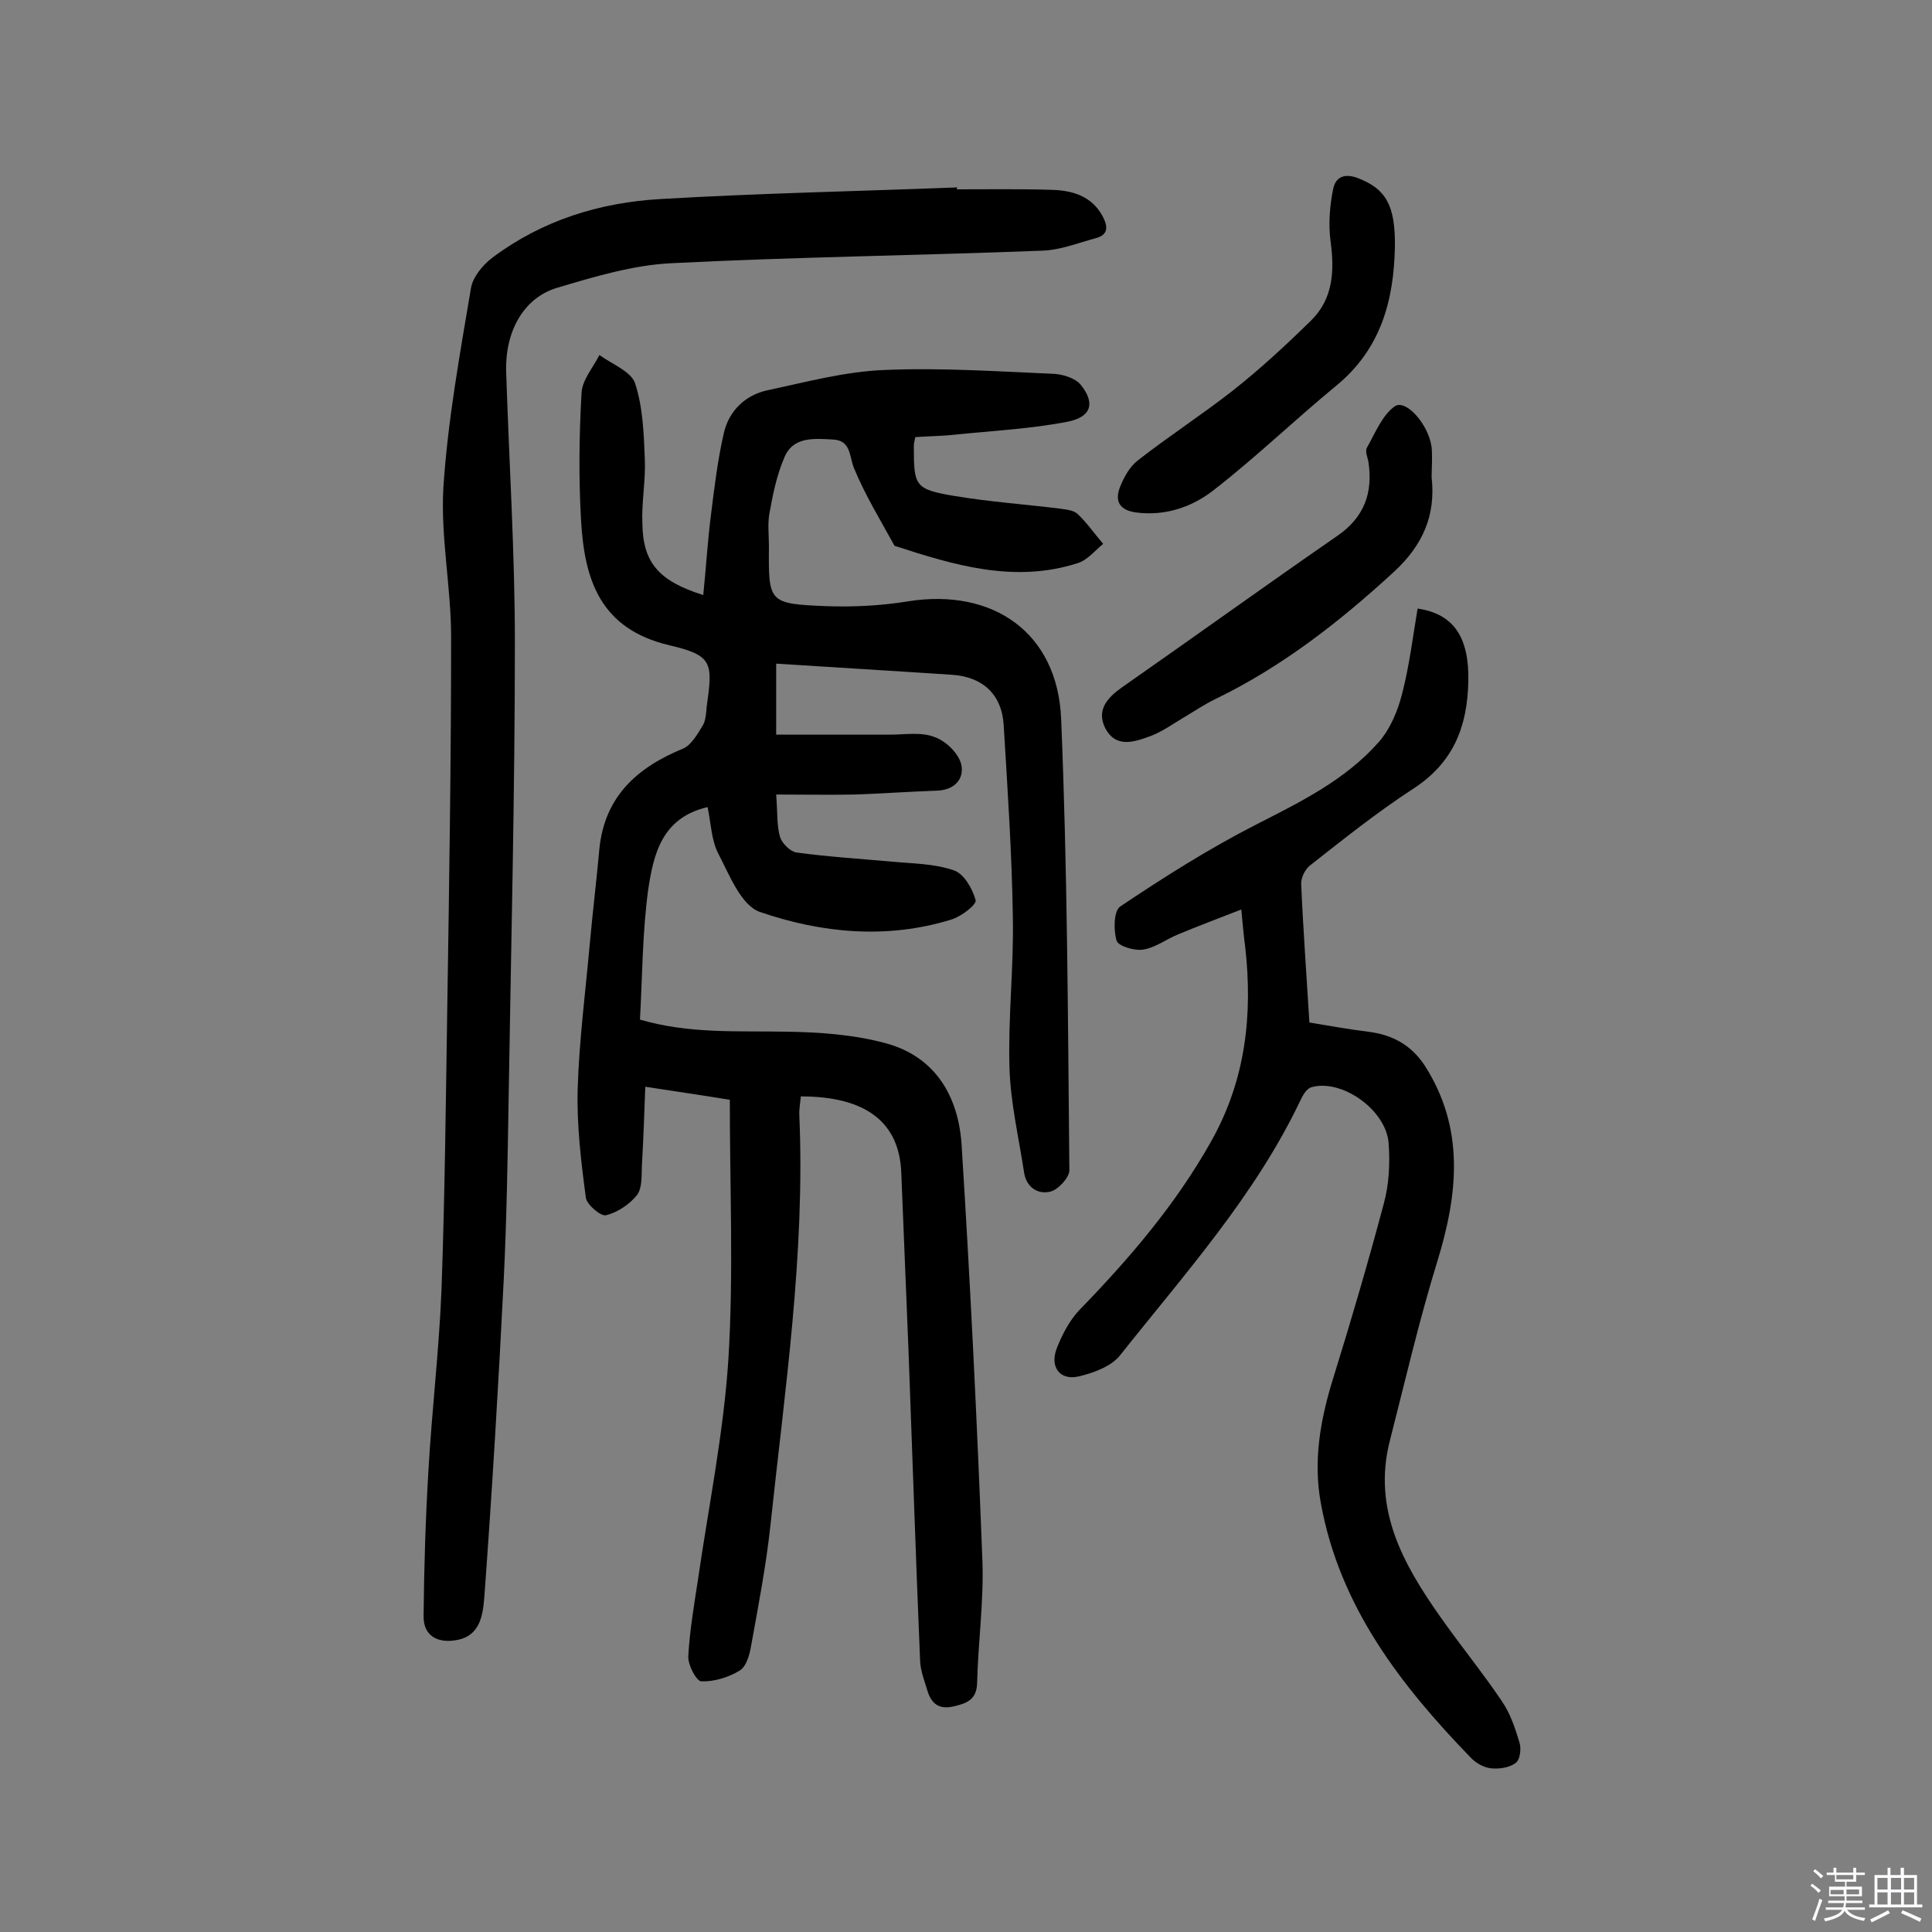 <svg enable-background="new 0 0 400 400" viewBox="0 0 400 400" xmlns="http://www.w3.org/2000/svg"><rect x="0" y="0" width="400" height="400" fill="#808080" stroke="none"/><path d="m374.8 390.4.4-.4c.7.5 1.3 1 1.8 1.4l-.5.5c-.5-.6-1.1-1.1-1.7-1.5zm1 7.3-.6-.3c.5-1.4 1.1-2.8 1.5-4.3.2.1.4.2.6.3-.5 1.3-1 2.8-1.5 4.3zm-.4-10.3.4-.4c.4.3 1 .8 1.7 1.4l-.5.5c-.4-.5-1-1-1.6-1.5zm2.5.3h1.7v-1h.6v1h3.5v-1h.6v1h1.8v.5h-1.8v1.4h-2v1h3.2v2h-3.2v.9h3.3v.5h-3.4c0 .3-.1.6-.1.9h4v.5h-3.7c.7.9 1.9 1.5 3.8 1.7-.1.2-.2.4-.3.6-2.1-.4-3.5-1.1-4-2.1-.4 1-1.8 1.7-4 2.2-.1-.2-.2-.4-.3-.6 2.1-.4 3.4-1 3.8-1.8h-3.4v-.5h3.6c.1-.3.1-.6.2-.9h-3.3v-.5h3.4c0-.3 0-.6 0-.9h-3.2v-2h3.3v-1h-2.1v-1.4h-1.7v-.5zm1.1 3.5v1h2.7c0-.3 0-.4 0-.4 0-.1 0-.2 0-.2 0-.1 0-.2 0-.3h-2.7zm1.2-3v.9h3.5v-.9zm4.7 3h-2.6v.6.4h2.6z" fill="#fbfafc"/><path d="m393.6 386.7h.6v1.5h2.7v6.1h1.1v.6h-11v-.6h1.1v-6.1h2.7v-1.5h.6v1.5h2.1v-1.5zm-2.7 8.8.4.6c-1.2.6-2.5 1.3-3.8 1.9-.1-.2-.2-.4-.3-.6 1.2-.6 2.5-1.2 3.7-1.9zm-2.2-6.7v2.4h2.1v-2.4zm0 3v2.5h2.1v-2.5zm2.8-3v2.4h2.1v-2.4zm0 3v2.5h2.1v-2.5zm6 6.1c-1.4-.7-2.7-1.3-3.9-1.8l.3-.6c1.5.6 2.7 1.2 3.9 1.7zm-1.2-9.1h-2.1v2.4h2.1zm-2.1 3v2.5h2.1v-2.5z" fill="#fbfafc"/><g fill="#010000"><path d="m145.6 123.2c.6-5.8.9-11.2 1.6-16.6.7-5.7 1.4-11.5 2.7-17.1 1.1-4.5 4.4-7.7 9-8.7 8-1.7 16.1-3.9 24.3-4.2 11.6-.5 23.3.3 35 .8 1.9.1 4.4.9 5.5 2.2 3.1 3.8 2.3 6.7-2.6 7.7-7.7 1.5-15.7 1.9-23.5 2.7-2.7.3-5.4.3-8.1.5-.2.9-.3 1.4-.3 1.9 0 8.3.2 8.9 8.5 10.3 7.2 1.2 14.4 1.7 21.7 2.6 1.3.2 2.8.3 3.7 1.1 1.9 1.8 3.5 4.1 5.3 6.2-1.7 1.4-3.3 3.4-5.3 4-13.1 4.2-25.6.4-37.9-3.6-2.9-5.3-6.1-10.5-8.4-16.1-1-2.5-.6-5.7-4.3-5.9-3.8-.2-8.3-.7-10.1 3.7-1.6 3.7-2.4 7.7-3.1 11.6-.4 2.2-.1 4.5-.1 6.8-.1 11.7-.1 11.9 11.9 12.4 5.6.2 11.4-.1 16.9-1 17.6-2.8 31 6.5 31.7 24.4 1.3 31.1 1.4 62.3 1.7 93.4 0 1.5-2.3 4-3.9 4.4-2.7.7-5.1-1-5.5-4.1-1.1-7.2-2.8-14.4-3-21.6-.3-10.4.9-20.7.7-31.1-.2-13.3-1.1-26.6-1.9-39.8-.4-6.4-4.4-10-10.8-10.4-12-.8-23.9-1.5-36.3-2.3v14.7h23.6c3.1 0 6.4-.6 9.2.5 2.3.8 4.9 3.3 5.5 5.6.7 3-1.3 5.4-5.1 5.5-5.7.2-11.3.6-17 .8-5.3.1-10.6 0-16.2 0 .3 3.8.1 6.4.8 8.8.4 1.3 2.1 3 3.4 3.2 6.6.9 13.2 1.3 19.8 1.9 4.3.4 8.8.4 12.8 1.8 2.1.7 3.9 3.9 4.5 6.2.2.9-3 3.4-5.1 4-13.3 4.1-26.8 2.8-39.6-1.6-3.9-1.4-6.3-7.7-8.6-12.1-1.4-2.7-1.5-6.2-2.2-9.6-9.5 2.2-11.2 9.8-12.3 17.1-1.2 8.8-1.2 17.8-1.7 26.9 10.3 3 20.3 2.3 30.3 2.5 6.9.1 14 .6 20.6 2.4 10.4 2.8 15.1 11.2 15.7 21.2 1.8 28.6 3.2 57.3 4.3 86 .3 8.4-.9 16.8-1.1 25.3-.1 3.5-2.3 4.2-4.9 4.8-3 .7-4.6-.6-5.4-3.3-.6-2-1.4-4-1.5-6.1-.9-21.4-1.6-42.8-2.4-64.2-.5-12.3-1-24.6-1.5-36.9-.4-10.3-7.1-15.8-20.8-15.8-.1 1.3-.4 2.7-.3 4.1 1.2 28.5-3 56.6-6 84.8-.9 8.3-2.5 16.6-4 24.9-.3 1.8-1 4.3-2.4 5.1-2.3 1.4-5.3 2.3-7.9 2.2-1 0-2.8-3.4-2.7-5.2.3-5.3 1.2-10.6 2-15.8 2.2-15.2 5.3-30.3 6.3-45.6 1.1-17.7.3-35.6.3-53.8-5.5-.9-11-1.7-17.5-2.7-.2 5.7-.4 11-.7 16.3-.1 2.1.1 4.6-1 6.1-1.5 1.9-4 3.6-6.4 4.2-1.1.3-4-2.2-4.2-3.6-1-7.5-1.9-15-1.7-22.5.3-10 1.6-20 2.5-30 .6-6.6 1.4-13.2 2-19.8 1.1-10.8 7.8-16.8 17.3-20.7 1.7-.7 3-3 4.1-4.8.6-1 .7-2.5.8-3.8 1.3-9.2 1.3-10.7-7.7-12.8-14.4-3.4-17.6-13.6-18.3-25.9-.5-8.7-.4-17.5.1-26.3.1-2.7 2.4-5.3 3.7-7.9 2.6 1.9 6.6 3.4 7.4 5.9 1.6 4.9 1.8 10.4 2 15.6.2 4.5-.7 9-.5 13.4.1 8.1 3.4 11.9 12.6 14.8z"/><path d="m198.1 39.2c6.5 0 13-.1 19.5.1 4.3.1 8.4 1.2 10.7 5.5 1.1 2.1 1.2 3.8-1.4 4.5-3.7 1-7.4 2.5-11.2 2.6-25.6 1-51.2 1.3-76.8 2.6-7.9.4-15.9 2.8-23.6 5.1-7 2.1-10.8 9.2-10.5 17.5.6 18.6 1.8 37.3 1.8 55.9 0 31.6-.8 63.2-1.3 94.8-.2 12.3-.4 24.7-1 37-1.1 21.9-2.4 43.7-4 65.5-.3 3.8-.7 8.5-6 9.3-3.7.6-6.7-.9-6.6-5.1.1-10 .4-20 1-30 .7-12.4 2.2-24.9 2.7-37.3.7-19.5.9-38.9 1.2-58.4.4-25.6.8-51.3.8-76.9 0-10.3-2.2-20.7-1.6-31 .9-13.8 3.4-27.5 5.7-41.2.4-2.4 2.5-4.9 4.5-6.4 10.3-7.7 22.2-11.4 34.9-12.1 20.4-1.2 40.8-1.6 61.3-2.4-.1.1-.1.3-.1.4z"/><path d="m271.1 211.7c4.2.7 8.1 1.4 12.1 1.9 5 .6 8.9 2.7 11.7 6.9 8.4 13 7 26.6 2.7 40.6-3.8 12.3-6.7 24.9-9.9 37.4-3.5 14 2.8 25.3 10.4 36.1 4.2 6 8.8 11.6 12.9 17.7 1.7 2.5 2.7 5.5 3.6 8.5.4 1.3.1 3.6-.8 4.2-1.3 1-3.5 1.3-5.2 1.1-1.5-.2-3.1-1.1-4.2-2.3-14.5-15-27-31.2-30.9-52.4-1.7-9-.1-17.7 2.6-26.3 3.7-11.9 7.2-23.9 10.4-35.9 1.1-4 1.3-8.4 1-12.5-.5-6.9-9.7-13.4-16-11.6-1 .3-1.8 1.7-2.3 2.8-9.4 19.7-23.9 35.8-37.3 52.7-1.8 2.3-5.6 3.7-8.7 4.4-3.7.8-5.8-1.9-4.5-5.6 1.1-2.9 2.7-6 4.8-8.2 10.3-10.6 19.9-21.8 27.2-34.8 7.2-12.7 8.7-26.3 7.1-40.4-.3-2.2-.5-4.5-.8-7.7-4.6 1.8-8.9 3.4-13.2 5.2-2.4 1-4.6 2.7-7.1 3.1-1.8.3-5.1-.7-5.5-1.8-.7-2.2-.6-6.2.7-7.1 9.1-6.1 18.4-12 28.2-17 9.2-4.7 18.4-9.2 25.3-17 2.4-2.7 4-6.5 4.9-10.1 1.5-5.8 2.2-11.7 3.2-17.6 7.6 1.1 10.7 6.1 10.5 15.1-.2 9.4-3.1 16.8-11.4 22.2-7.4 4.8-14.4 10.4-21.4 15.9-1 .8-1.9 2.6-1.8 3.9.4 9.3 1.1 18.7 1.7 28.6z"/><path d="m296.4 98.8c.9 8-1.9 14.1-7.7 19.5-11.3 10.4-23.2 19.7-37 26.4-2.3 1.1-4.5 2.6-6.7 3.9s-4.4 2.9-6.8 3.8c-3.3 1.2-7.2 2.6-9.4-1.7-1.8-3.7.4-6.2 3.5-8.4 14.9-10.4 29.6-21 44.5-31.3 5.7-3.9 7.5-9 6.5-15.5-.2-.9-.7-2.1-.3-2.8 1.7-3 3.2-6.8 5.8-8.6 2.3-1.5 7 3.8 7.6 8.5.2 2.2 0 4.4 0 6.2z"/><path d="m288.8 51c-.2 11.2-2.9 21.3-12.2 28.9-8.5 7-16.5 14.7-25.1 21.4-4.5 3.6-10.1 5.6-16.3 4.8-3.6-.5-4.4-2.5-3.3-5.3.8-2 2-4.2 3.7-5.5 6.4-5 13.2-9.4 19.6-14.4 5.7-4.5 11-9.4 16.2-14.5 4.6-4.5 4.9-10.2 4.1-16.3-.5-3.6-.2-7.4.5-10.9.5-2.6 2.4-3.4 5.2-2.3 5.7 2.2 7.7 5.6 7.6 14.1z"/></g></svg>